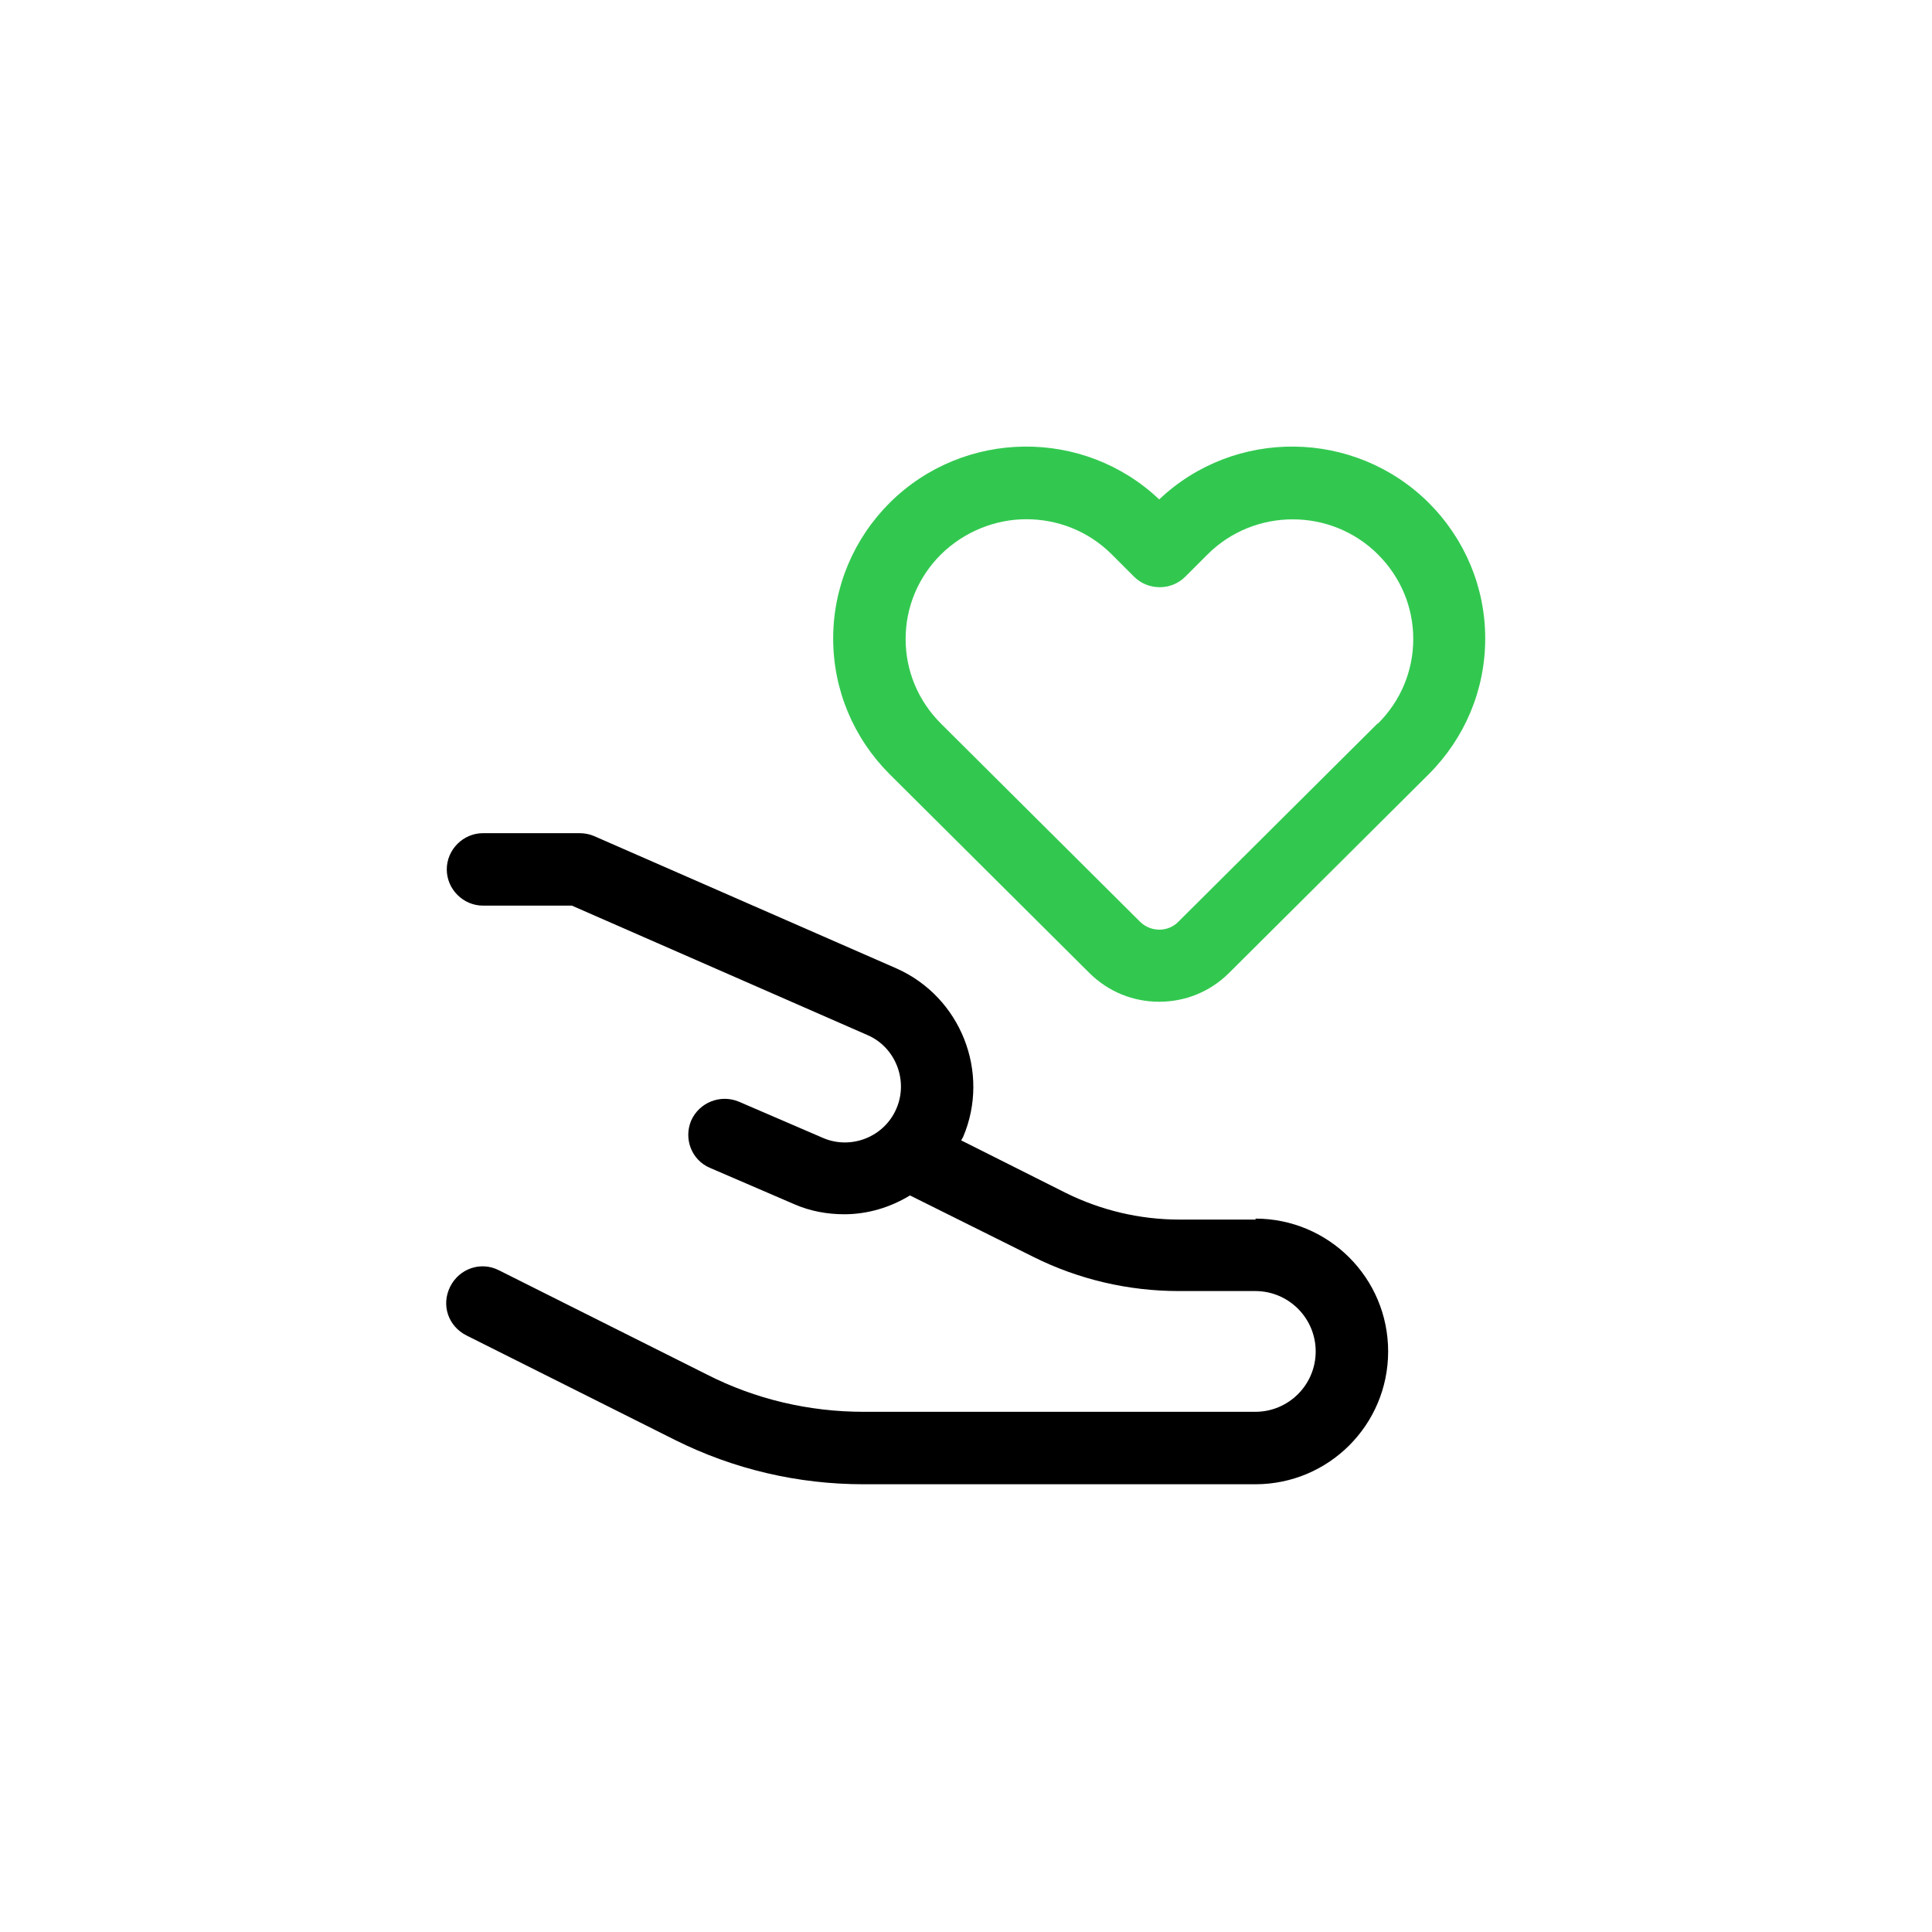 <?xml version="1.0" encoding="UTF-8"?>
<svg id="uuid-f2177897-7b81-449b-ae5a-a6b75fe60312" data-name="Layer 1" xmlns="http://www.w3.org/2000/svg" viewBox="0 0 40 40">
  <defs>
    <style>
      .uuid-18439a2b-763b-48d1-9423-80e670bb8f53 {
        fill: #32c850;
      }

      .uuid-18439a2b-763b-48d1-9423-80e670bb8f53, .uuid-c9f3124a-3351-43fb-a64c-35a1f7db4930, .uuid-def24515-be14-43bb-9227-d43b330d757f {
        stroke-width: 0px;
      }

      .uuid-def24515-be14-43bb-9227-d43b330d757f {
        fill: none;
      }
    </style>
  </defs>
  <path class="uuid-def24515-be14-43bb-9227-d43b330d757f" d="m24.99,11.48l-.46.46c-.29.29-.77.29-1.06,0l-.46-.46c-.49-.48-1.13-.73-1.77-.73s-1.28.24-1.77.73c-.47.47-.73,1.09-.73,1.75s.26,1.28.73,1.75l4.13,4.11c.21.21.56.21.78,0l4.13-4.11c.47-.47.73-1.09.73-1.75s-.26-1.28-.73-1.75c-.97-.97-2.56-.97-3.53,0Z"/>
  <path class="uuid-18439a2b-763b-48d1-9423-80e670bb8f53" d="m29.58,10.41c-1.54-1.53-4.02-1.55-5.58-.07-1.56-1.48-4.04-1.46-5.58.07-.75.75-1.17,1.75-1.17,2.81s.42,2.06,1.17,2.81l4.13,4.11c.4.4.92.6,1.45.6s1.05-.2,1.45-.6l4.13-4.11c.75-.75,1.17-1.75,1.17-2.81s-.42-2.06-1.17-2.81Zm-1.06,4.57l-4.13,4.11c-.21.21-.56.21-.78,0l-4.13-4.11c-.47-.47-.73-1.09-.73-1.75s.26-1.28.73-1.75c.49-.48,1.13-.73,1.77-.73s1.28.24,1.77.73l.46.46c.29.29.77.29,1.06,0l.46-.46c.97-.97,2.56-.97,3.53,0,.47.47.73,1.09.73,1.75s-.26,1.28-.73,1.75Z"/>
  <path class="uuid-c9f3124a-3351-43fb-a64c-35a1f7db4930" d="m26,25.25h-1.58c-.82,0-1.62-.19-2.35-.55l-2.17-1.09s.03-.05.04-.07c.57-1.34-.05-2.9-1.38-3.49l-6.26-2.74c-.09-.04-.2-.06-.3-.06h-2c-.41,0-.75.34-.75.75s.34.75.75.75h1.84l6.12,2.68c.58.25.85.94.6,1.52-.25.59-.94.86-1.52.61l-1.74-.75c-.38-.16-.82.01-.99.39-.16.38.01.82.39.98l1.74.75c.34.15.7.21,1.04.21.48,0,.95-.14,1.36-.39l2.55,1.27c.94.47,1.97.71,3.02.71h1.58c.69,0,1.25.56,1.25,1.25s-.56,1.25-1.25,1.25h-8.11c-1.13,0-2.24-.26-3.24-.77l-4.31-2.16c-.37-.19-.82-.04-1.01.34s-.04.82.34,1.01l4.31,2.16c1.22.61,2.55.92,3.91.92h8.11c1.52,0,2.75-1.23,2.75-2.75s-1.23-2.75-2.75-2.75Z"/>
</svg>